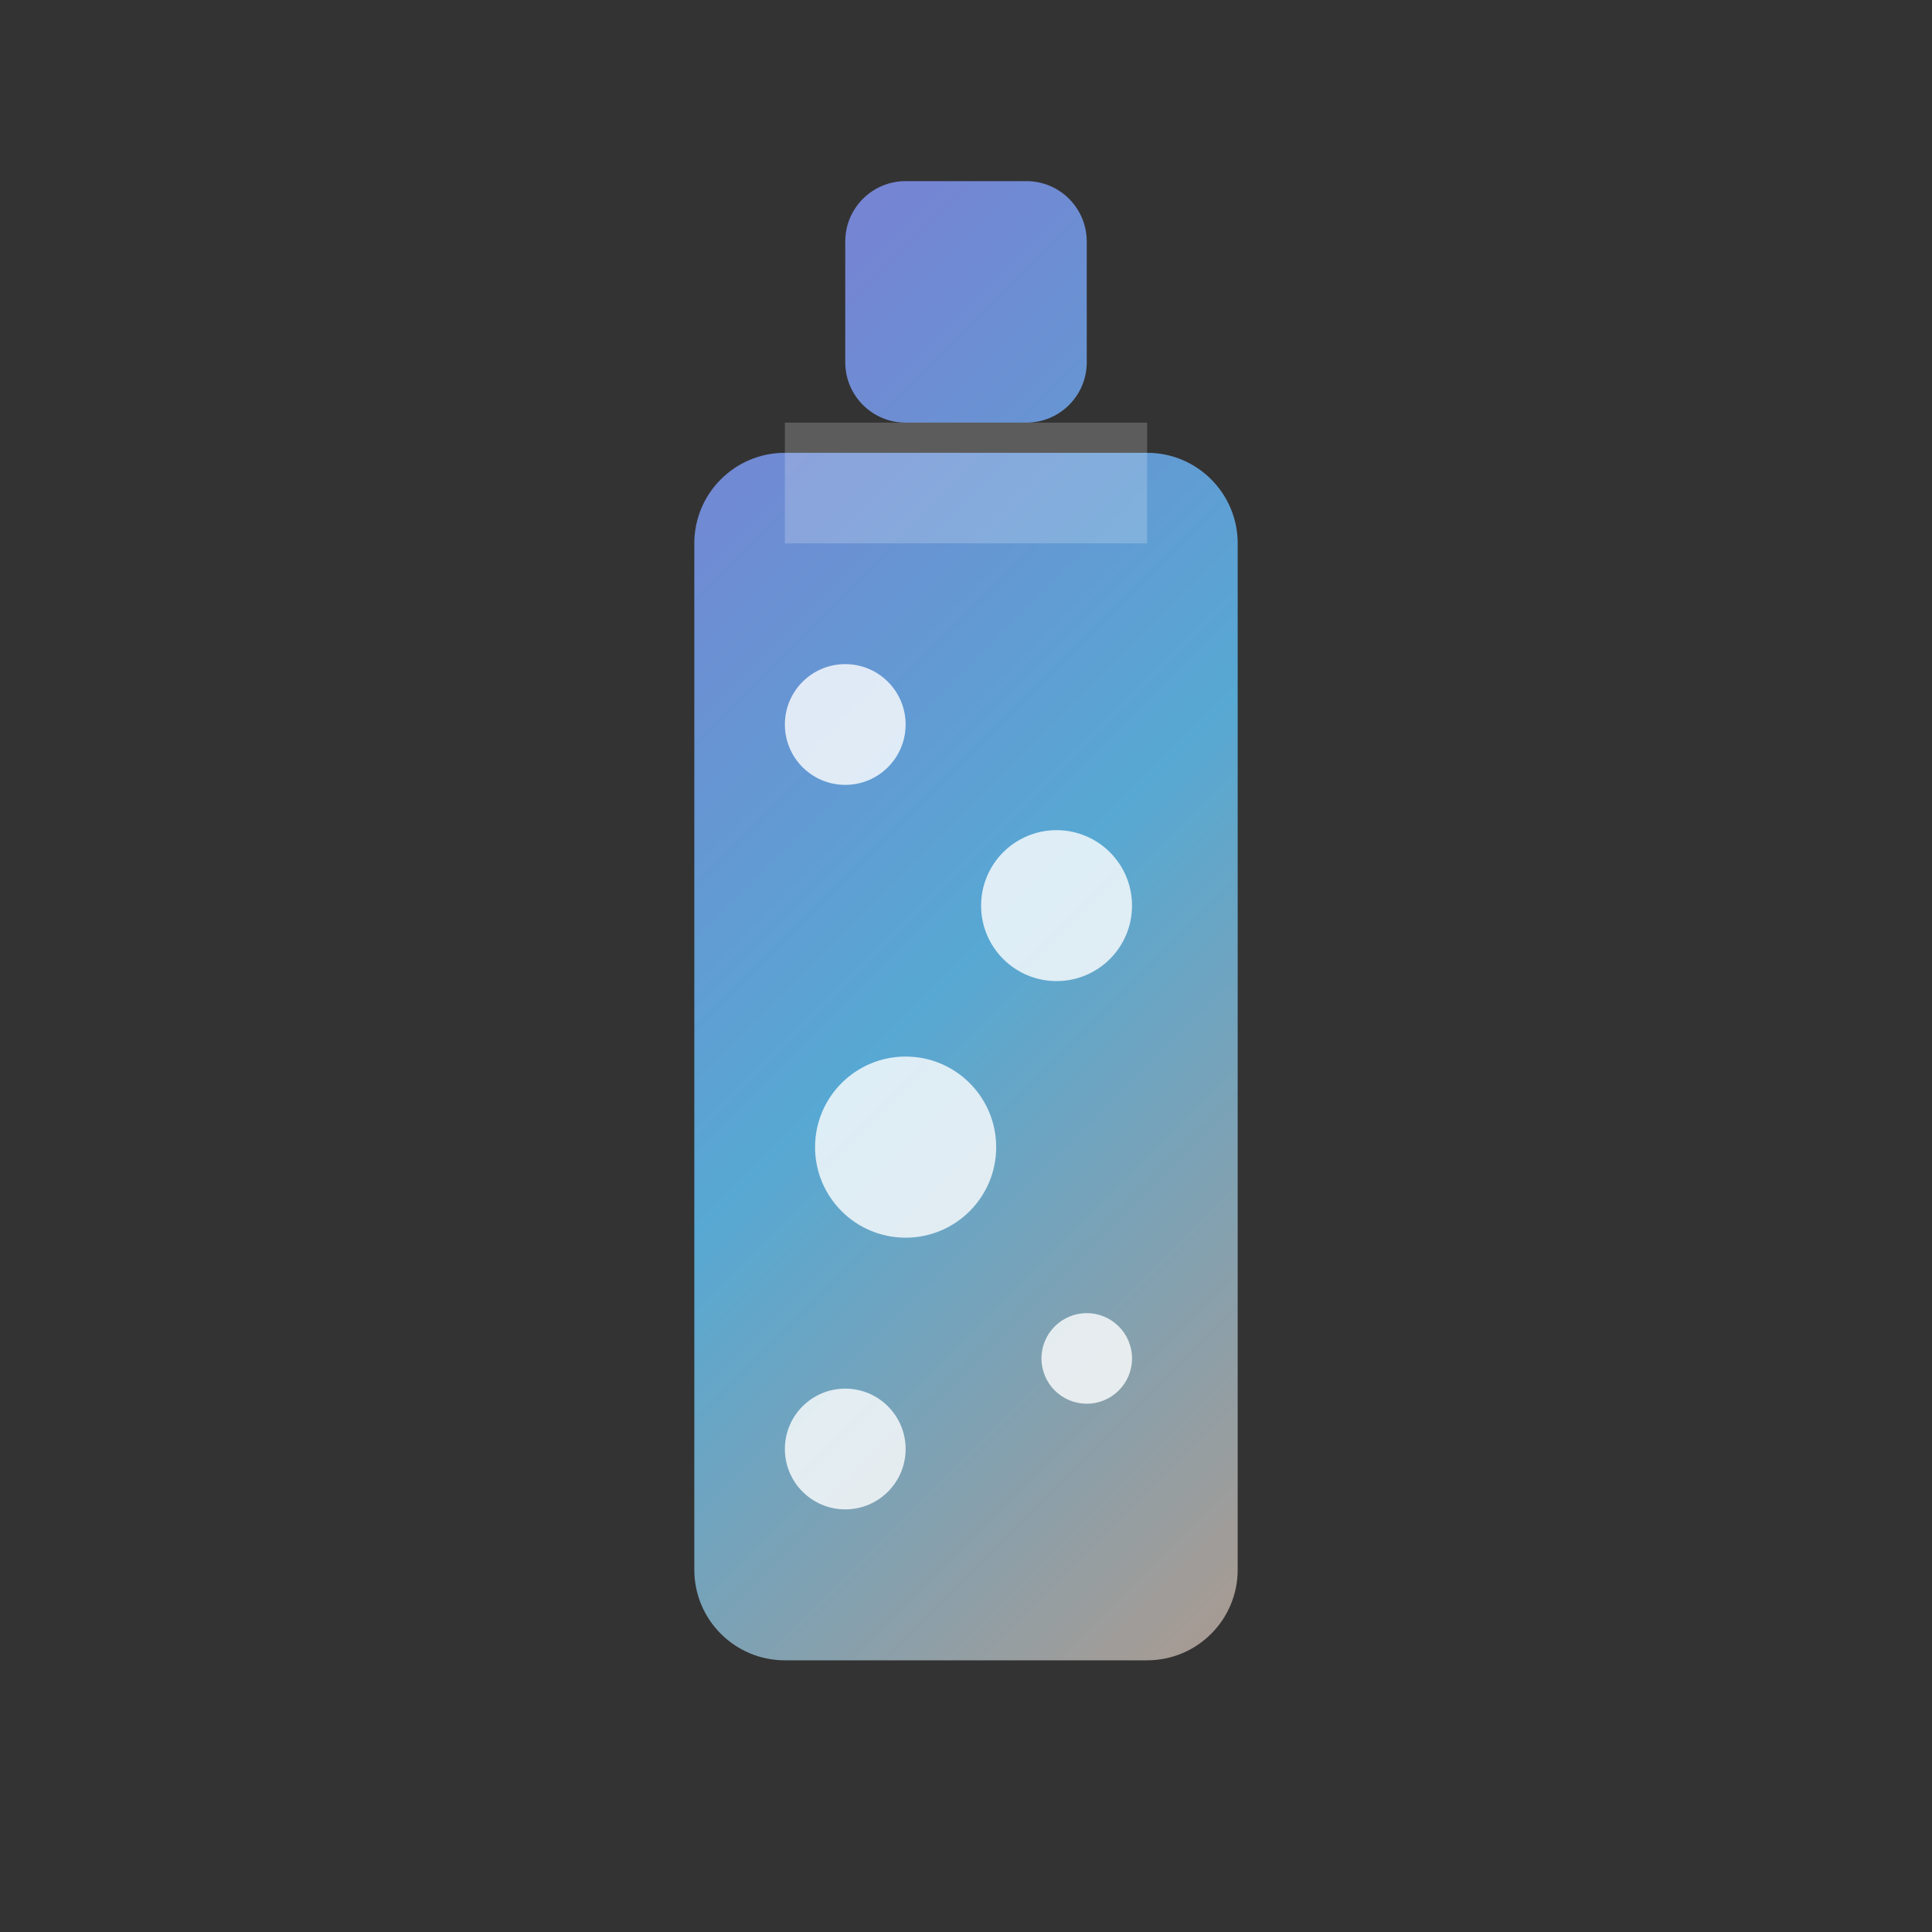 
<svg width="64" height="64" viewBox="0 0 64 64" fill="none" xmlns="http://www.w3.org/2000/svg">
  <rect x="0" y="0" width="64" height="64" fill="#333333" stroke="none"/>
  <defs>
    <linearGradient id="paint0_linear" x1="0" y1="0" x2="64" y2="64" gradientUnits="userSpaceOnUse">
      <stop stop-color="#9b57d3" />
      <stop offset="0.5" stop-color="#57a8d3" />
      <stop offset="1" stop-color="#ff8d4d" />
    </linearGradient>
  </defs>
  <!-- Bottle shape -->
  <path d="M28 8C28 6.895 28.895 6 30 6H34C35.105 6 36 6.895 36 8V12C36 13.105 35.105 14 34 14H30C28.895 14 28 13.105 28 12V8Z" fill="url(#paint0_linear)"/>
  <path d="M23 18C23 16.343 24.343 15 26 15H38C39.657 15 41 16.343 41 18V52C41 53.657 39.657 55 38 55H26C24.343 55 23 53.657 23 52V18Z" fill="url(#paint0_linear)"/>
  
  <!-- Bubbles -->
  <circle cx="28" cy="24" r="2" fill="white" opacity="0.8" />
  <circle cx="35" cy="30" r="2.5" fill="white" opacity="0.8" />
  <circle cx="30" cy="38" r="3" fill="white" opacity="0.8" />
  <circle cx="36" cy="45" r="1.5" fill="white" opacity="0.8" />
  <circle cx="28" cy="48" r="2" fill="white" opacity="0.8" />
  
  <!-- Bottle cap -->
  <path d="M26 14H38V18H26V14Z" fill="white" opacity="0.2"/>
</svg>
